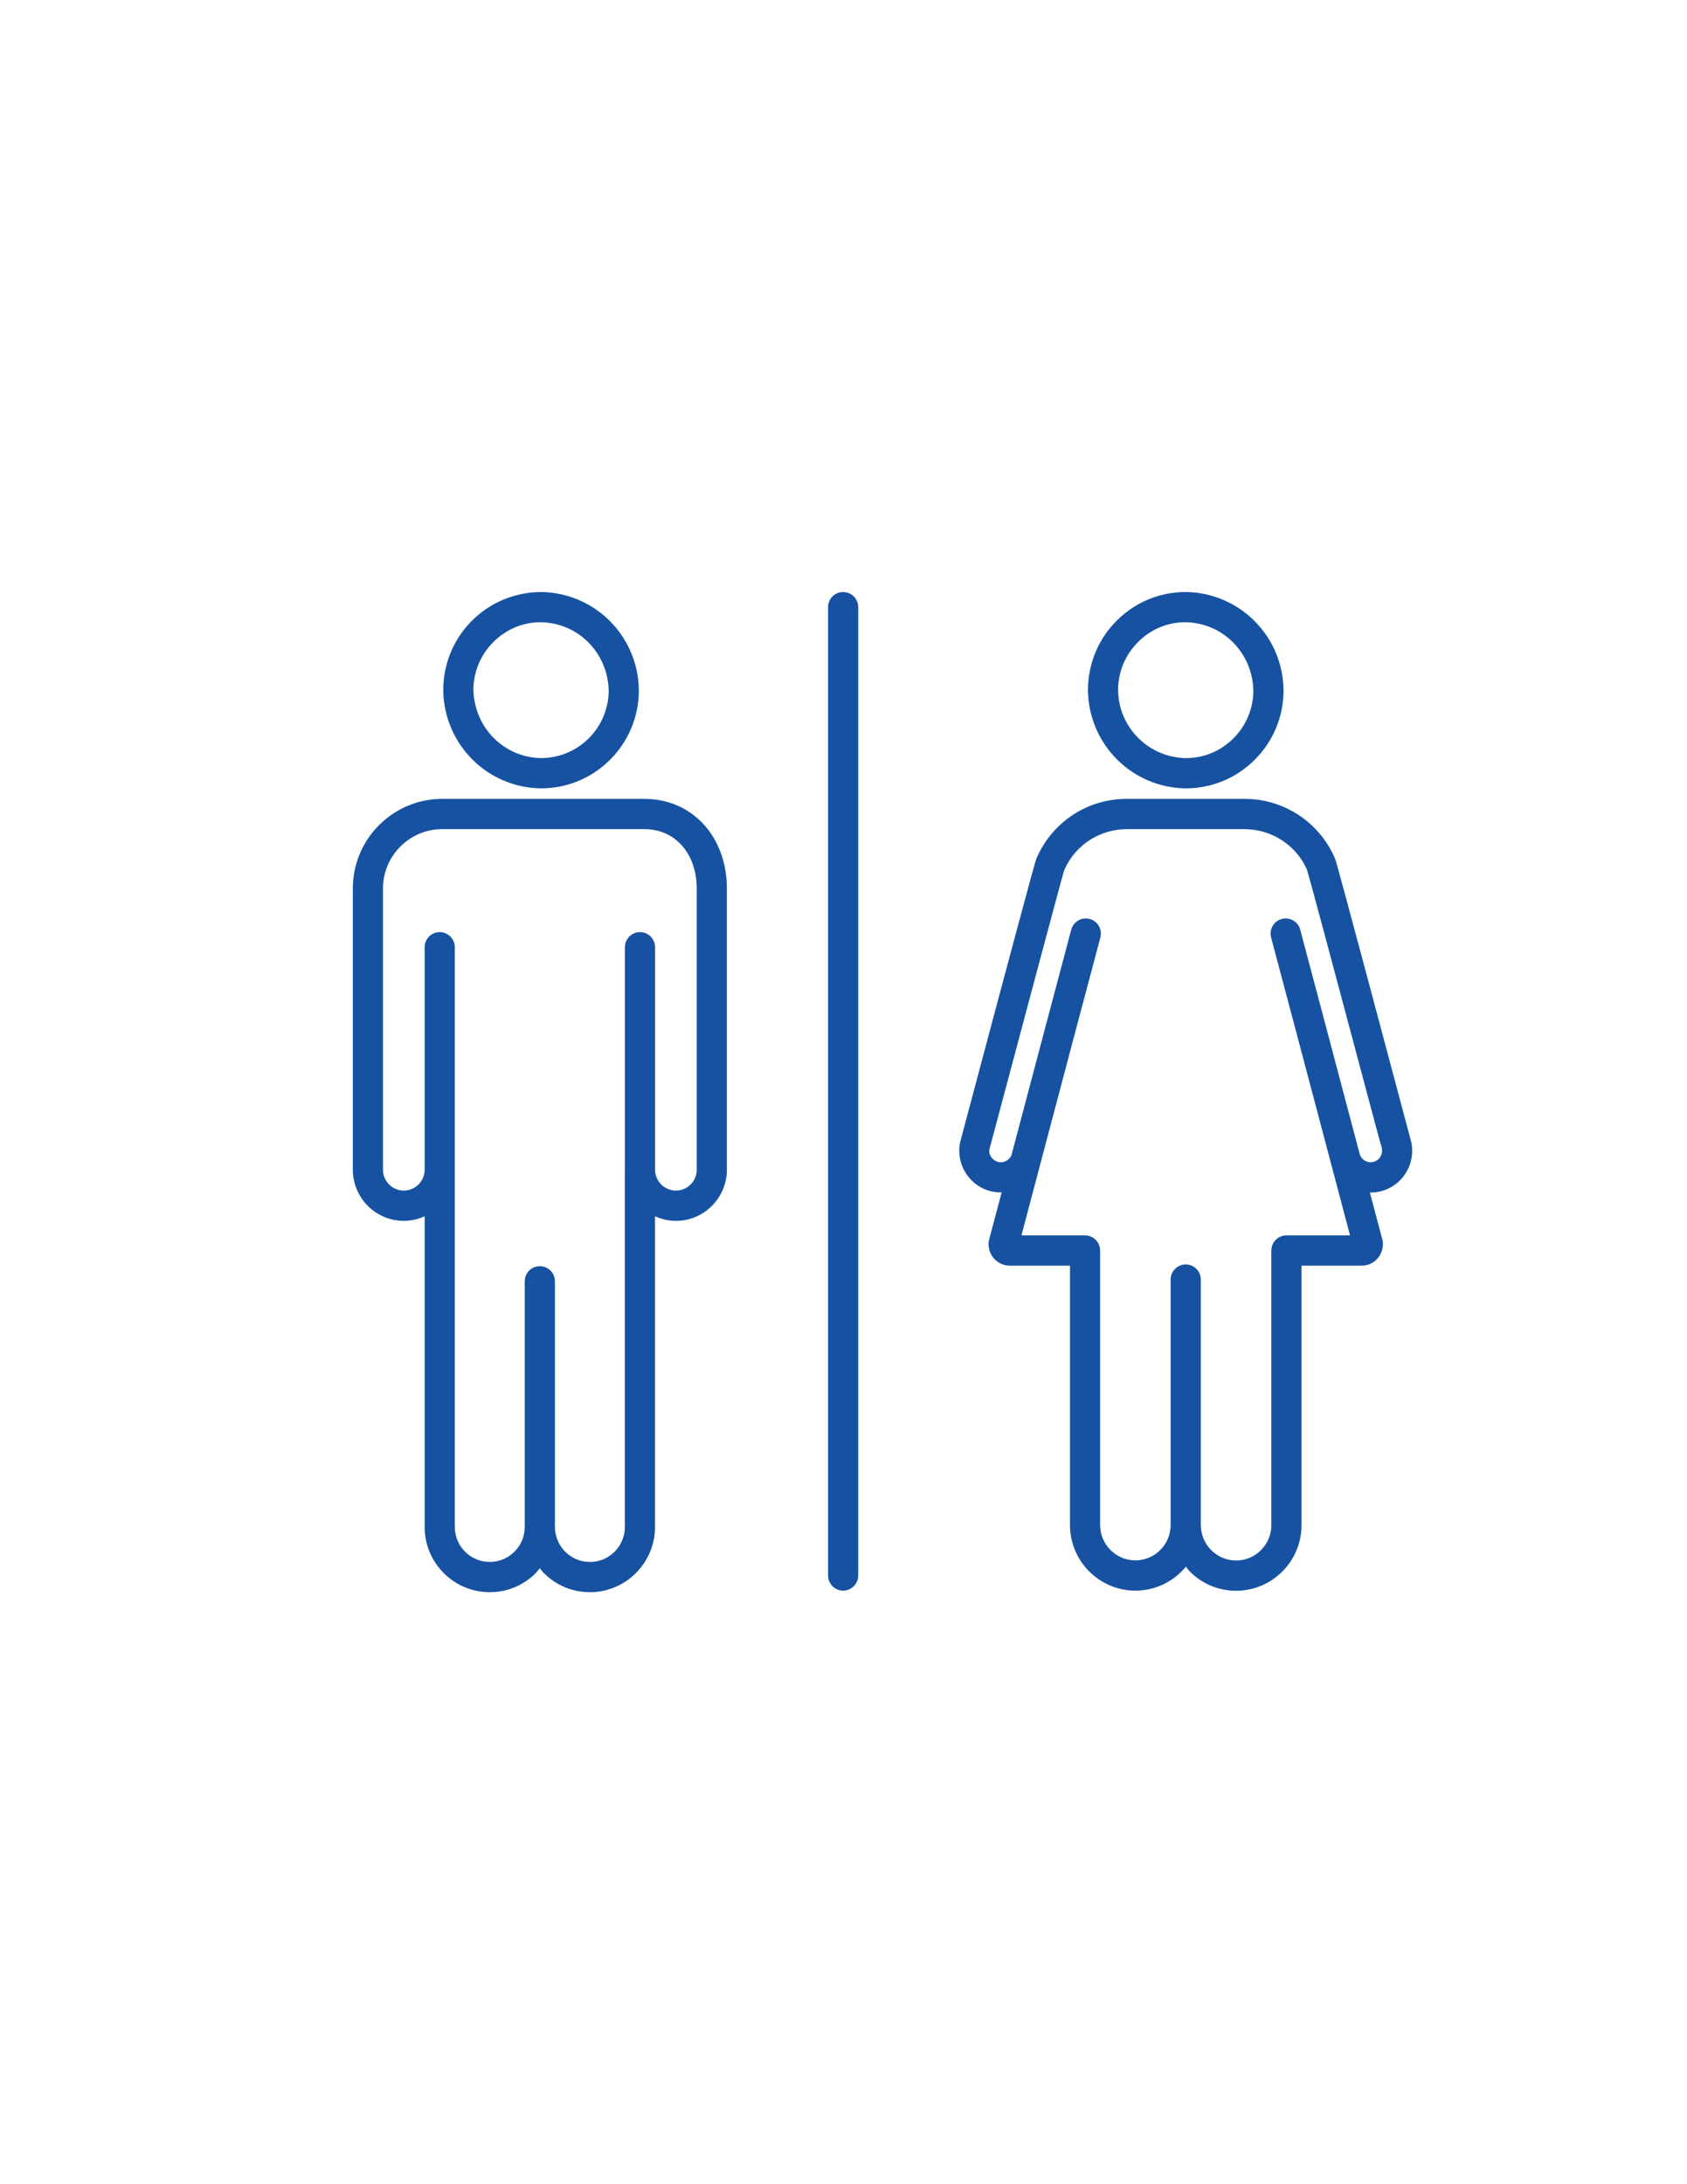 <?xml version="1.0" encoding="UTF-8"?>
<svg xmlns="http://www.w3.org/2000/svg" xmlns:xlink="http://www.w3.org/1999/xlink" version="1.1" id="a" x="0px" y="0px" width="612px" height="792px" viewBox="0 0 612 792" xml:space="preserve">
<path fill="#1652A1" d="M429.769,285.858c0.13,0.015,0.263,0.004,0.396,0.004c9.355,0,18.173-3.618,24.854-10.208  c6.763-6.663,10.53-15.569,10.611-24.993v-0.784c-0.436-19.303-15.849-34.77-35.166-35.209c-9.512-0.073-18.416,3.543-25.175,10.21  c-6.758,6.665-10.525,15.572-10.606,25.126l0.002,0.647C395.119,269.952,410.531,285.419,429.769,285.858z M412.955,232.702  c4.675-4.61,10.833-7.177,17.337-7.064c13.38,0.307,24.102,11.061,24.4,24.843c-0.056,6.577-2.661,12.736-7.339,17.346  c-4.664,4.602-10.737,7.105-17.375,7.06c-13.36-0.326-24.06-11.074-24.36-24.361v-0.476h-0.001  C405.673,243.473,408.28,237.312,412.955,232.702z"></path>
<path fill="#1652A1" d="M195.894,285.858L195.894,285.858c0.137,0.015,0.265,0.004,0.395,0.004c9.358,0,18.175-3.618,24.856-10.208  c6.76-6.663,10.528-15.569,10.611-25.059l-0.003-0.718c-0.436-19.305-15.849-34.77-35.163-35.209  c-9.407-0.013-18.419,3.541-25.175,10.206c-6.76,6.663-10.528,15.57-10.611,25.06l0.002,0.718  C161.242,269.956,176.655,285.421,195.894,285.858z M179.079,232.7c4.675-4.61,10.795-7.171,17.339-7.062  c13.38,0.307,24.098,11.061,24.401,24.843c-0.058,6.575-2.663,12.736-7.339,17.346c-4.67,4.602-10.958,7.105-17.376,7.06  c-13.362-0.324-24.063-11.071-24.365-24.841C171.797,243.471,174.404,237.31,179.079,232.7z"></path>
<path fill="#1652A1" d="M305.869,214.667c-3.021,0-5.469,2.457-5.469,5.486v351.131c0,3.031,2.448,5.486,5.469,5.486  c3.02,0,5.468-2.456,5.468-5.486V220.154C311.337,217.124,308.889,214.667,305.869,214.667z"></path>
<path fill="#1652A1" d="M233.791,289.679h-73.365c-8.668,0.004-16.814,3.397-22.938,9.548c-6.124,6.152-9.495,14.331-9.488,23.023  V424.13c0,10.231,8.296,18.556,18.495,18.556c2.698,0,5.245-0.614,7.559-1.661l0.002,111.864  c-0.196,6.331,2.076,12.357,6.399,16.974s10.181,7.266,16.485,7.458c0.252,0.009,0.504,0.013,0.754,0.013  c6.032,0,11.748-2.268,16.163-6.429c0.74-0.698,1.343-1.496,1.98-2.269c0.329,0.399,0.586,0.846,0.944,1.228  c4.322,4.616,10.18,7.265,16.485,7.458c0.249,0.009,0.497,0.013,0.745,0.013c12.691,0,23.211-10.154,23.608-22.987  c0.013-0.48,0.013-0.96,0.002-1.286V441.015c2.319,1.053,4.874,1.672,7.581,1.672c10.199,0,18.495-8.324,18.495-18.556V322.25  C263.699,303.378,251.12,289.679,233.791,289.679z M252.763,424.13c0,4.18-3.392,7.583-7.56,7.583c-4.167,0-7.56-3.403-7.56-7.583  v-80.654c0-3.031-2.447-5.486-5.468-5.486s-5.468,2.456-5.468,5.486v80.552c-0.001,0.037-0.021,0.068-0.021,0.106l0.002,129.08  c0.009,0.274,0.009,0.549,0,0.806c-0.104,3.403-1.522,6.559-3.994,8.886c-2.471,2.331-5.639,3.596-9.091,3.45  c-3.388-0.107-6.531-1.53-8.854-4.008s-3.544-5.718-3.437-9.288v-88.451c0-3.03-2.448-5.486-5.469-5.486l-0.008,0.002l-0.009-0.002  c-3.021,0-5.469,2.457-5.469,5.486l0.003,88.64c0.011,0.253,0.011,0.502,0,0.771c-0.104,3.403-1.522,6.558-3.994,8.886  c-2.47,2.327-5.68,3.57-9.091,3.45c-3.388-0.107-6.532-1.53-8.854-4.008c-2.322-2.478-3.544-5.718-3.435-9.288V424.212l-0.006-0.027  l0.006-0.055v-80.654c0-3.031-2.448-5.486-5.469-5.486c-3.02,0-5.468,2.456-5.468,5.486v80.654c0,4.18-3.392,7.583-7.56,7.583  c-4.167,0-7.559-3.403-7.559-7.583V322.246c-0.005-5.765,2.229-11.186,6.29-15.264s9.46-6.327,15.206-6.331h73.36  c11.171,0,18.972,8.881,18.972,21.598V424.13z"></path>
<path fill="#1652A1" d="M511.91,413.903L511.91,413.903l-1.781-6.674c-25.059-94.06-25.473-95.052-25.776-95.793  c-0.18-0.424-0.363-0.84-0.576-1.313c-5.853-12.441-18.45-20.443-32.112-20.443h-42.74c-13.971-0.114-26.518,7.913-32.447,20.514  l-0.551,1.255c-0.543,1.314-9.817,35.803-27.648,102.853c-1.478,7.433,2.803,14.873,9.958,17.304  c1.702,0.578,3.431,0.775,5.131,0.739l-4.363,16.491c-0.595,1.852-0.477,3.827,0.342,5.603c0.862,1.877,2.402,3.305,4.361,4.029  c0.85,0.309,1.736,0.463,2.638,0.463h21.813v94.027c0,13.133,10.646,23.814,23.729,23.814c7.365,0,13.957-3.385,18.313-8.686  c0.493,0.598,0.921,1.238,1.477,1.793c4.479,4.475,10.419,6.935,16.737,6.935h0.06c13.089-0.034,23.709-10.741,23.675-23.856  v-94.027h21.813c0.889,0,1.764-0.154,2.67-0.476c3.883-1.436,5.925-5.701,4.669-9.618l-4.349-16.442  c0.092,0.001,0.181,0.021,0.273,0.021c0.975,0,1.957-0.095,2.939-0.292c3.955-0.793,7.364-3.081,9.599-6.446  c2.238-3.369,3.033-7.406,2.242-11.371C511.979,414.169,511.945,414.036,511.91,413.903z M500.664,419.586L500.664,419.586  c-0.616,0.931-1.557,1.561-2.642,1.779c-2.009,0.391-3.978-0.74-4.689-2.646c-10.611-40.123-16.099-60.738-18.942-71.426  c-1.546-5.814-2.312-8.682-2.691-10.158c-0.76-2.934-3.755-4.698-6.669-3.926c-2.922,0.763-4.678,3.757-3.917,6.69  c0.385,1.485,1.153,4.372,2.713,10.225c2.85,10.707,8.348,31.374,19.001,71.641l0.083,0.312l0.007,0.057l0.021,0.047l6.814,25.777  H466.68c-3.02,0-5.468,2.457-5.468,5.486v99.527c0.018,7.081-5.708,12.854-12.765,12.871h-0.034c-7.04,0-12.774-5.739-12.792-12.885  v-88.974c0-3.03-2.448-5.486-5.468-5.486h-0.004c-3.021,0-5.469,2.456-5.469,5.486v88.974c0,7.081-5.738,12.842-12.794,12.842  s-12.795-5.761-12.795-12.842v-99.514c0-3.03-2.447-5.486-5.468-5.486H370.55l6.929-26.189  c10.855-41.049,16.359-61.728,19.16-72.253c1.447-5.446,2.176-8.183,2.55-9.616c0.761-2.934-0.993-5.928-3.915-6.693  c-2.928-0.756-5.907,0.997-6.67,3.928c-0.367,1.425-1.092,4.143-2.531,9.55c-2.792,10.499-8.279,31.111-19.076,71.951  c-0.747,2.152-3.077,3.322-5.252,2.58c-1.969-0.673-3.146-2.722-2.819-4.428c10.422-39.159,26.269-98.492,27.078-101.071  l0.401-0.919c4.078-8.667,12.777-14.151,22.479-14.145h42.582c9.568,0.026,18.348,5.491,22.397,14.1l0.282,0.606  c0.717,2.229,9.27,34.091,25.422,94.705c0.734,2.756,1.285,4.826,1.807,6.378l-0.09,0.017  C501.501,417.551,501.283,418.66,500.664,419.586z"></path>
</svg>
